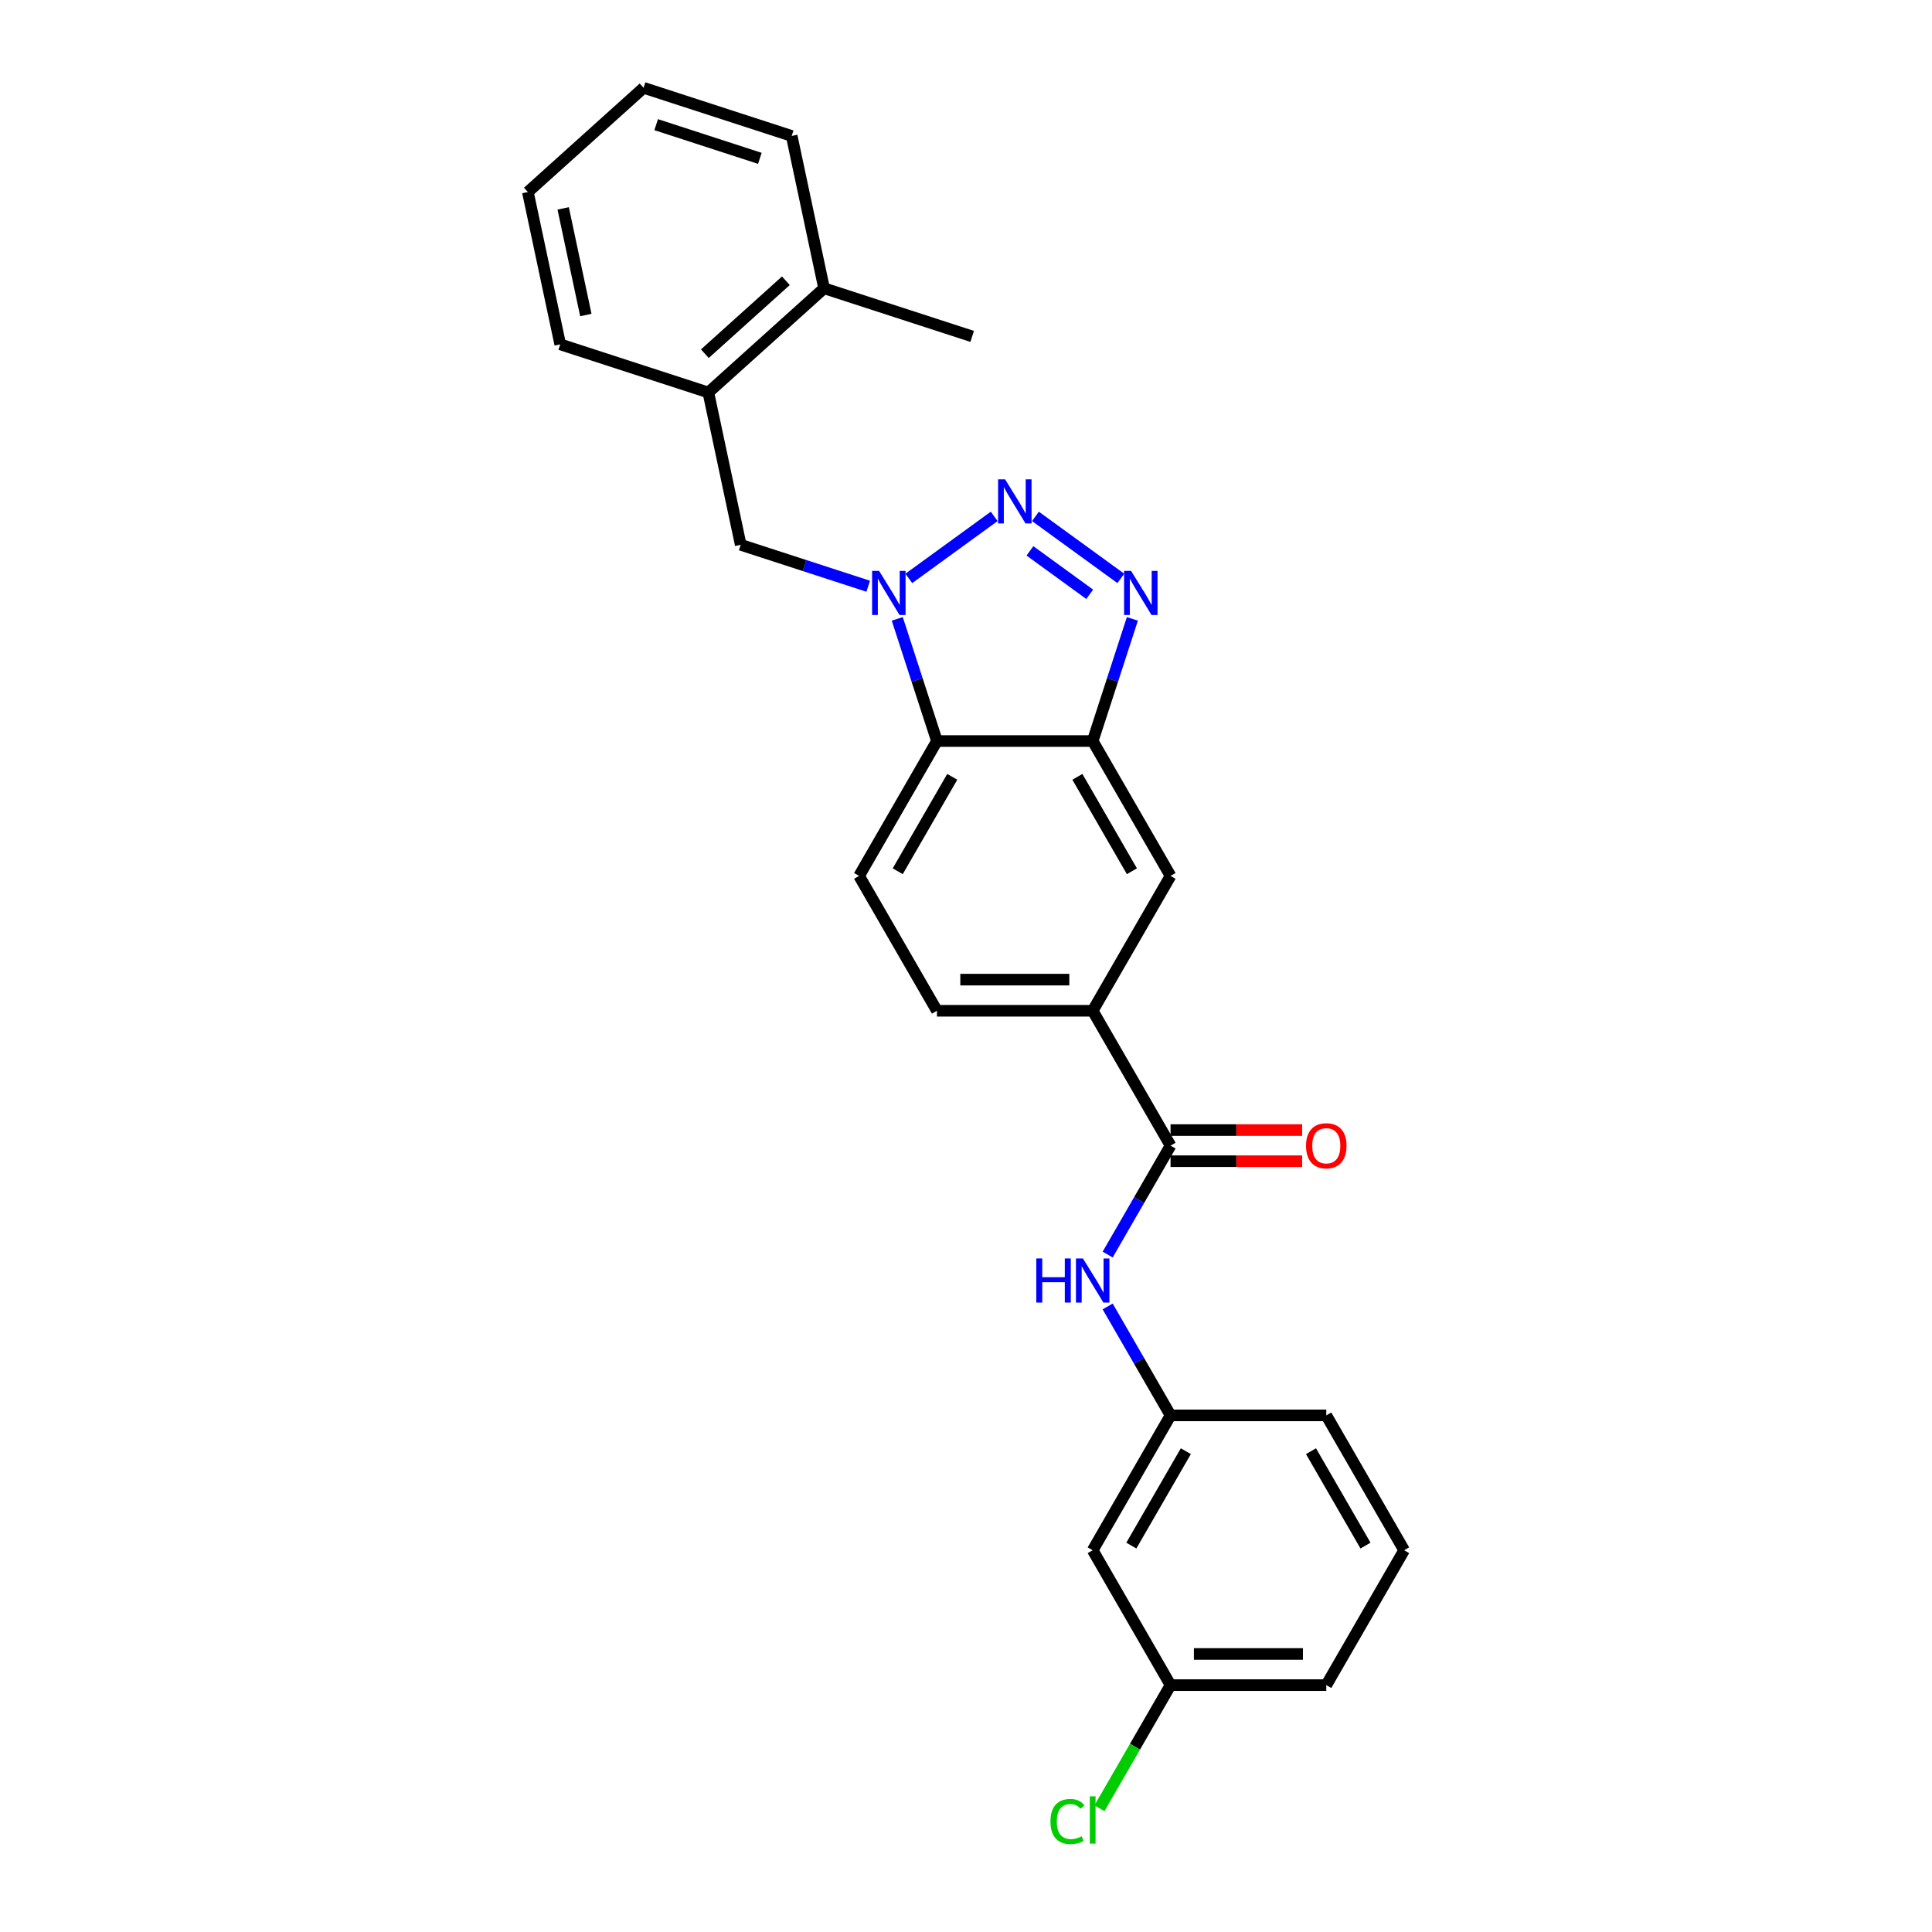 <?xml version='1.0' encoding='iso-8859-1'?>
<svg version='1.1' baseProfile='full'
              xmlns='http://www.w3.org/2000/svg'
                      xmlns:rdkit='http://www.rdkit.org/xml'
                      xmlns:xlink='http://www.w3.org/1999/xlink'
                  xml:space='preserve'
width='1000px' height='1000px' viewBox='0 0 1000 1000'>
<!-- END OF HEADER -->
<rect style='opacity:1.0;fill:#FFFFFF;stroke:none' width='1000' height='1000' x='0' y='0'> </rect>
<path class='bond-0' d='M 514.596,267.273 L 470.399,299.385' style='fill:none;fill-rule:evenodd;stroke:#0000FF;stroke-width:6px;stroke-linecap:butt;stroke-linejoin:miter;stroke-opacity:1' />
<path class='bond-1' d='M 535.941,267.273 L 580.138,299.385' style='fill:none;fill-rule:evenodd;stroke:#0000FF;stroke-width:6px;stroke-linecap:butt;stroke-linejoin:miter;stroke-opacity:1' />
<path class='bond-1' d='M 533.094,285.132 L 564.032,307.61' style='fill:none;fill-rule:evenodd;stroke:#0000FF;stroke-width:6px;stroke-linecap:butt;stroke-linejoin:miter;stroke-opacity:1' />
<path class='bond-3' d='M 464.42,320.328 L 474.692,351.944' style='fill:none;fill-rule:evenodd;stroke:#0000FF;stroke-width:6px;stroke-linecap:butt;stroke-linejoin:miter;stroke-opacity:1' />
<path class='bond-3' d='M 474.692,351.944 L 484.965,383.56' style='fill:none;fill-rule:evenodd;stroke:#000000;stroke-width:6px;stroke-linecap:butt;stroke-linejoin:miter;stroke-opacity:1' />
<path class='bond-5' d='M 449.384,303.431 L 416.389,292.711' style='fill:none;fill-rule:evenodd;stroke:#0000FF;stroke-width:6px;stroke-linecap:butt;stroke-linejoin:miter;stroke-opacity:1' />
<path class='bond-5' d='M 416.389,292.711 L 383.395,281.99' style='fill:none;fill-rule:evenodd;stroke:#000000;stroke-width:6px;stroke-linecap:butt;stroke-linejoin:miter;stroke-opacity:1' />
<path class='bond-2' d='M 586.117,320.328 L 575.844,351.944' style='fill:none;fill-rule:evenodd;stroke:#0000FF;stroke-width:6px;stroke-linecap:butt;stroke-linejoin:miter;stroke-opacity:1' />
<path class='bond-2' d='M 575.844,351.944 L 565.572,383.56' style='fill:none;fill-rule:evenodd;stroke:#000000;stroke-width:6px;stroke-linecap:butt;stroke-linejoin:miter;stroke-opacity:1' />
<path class='bond-8' d='M 565.572,383.56 L 605.875,453.368' style='fill:none;fill-rule:evenodd;stroke:#000000;stroke-width:6px;stroke-linecap:butt;stroke-linejoin:miter;stroke-opacity:1' />
<path class='bond-8' d='M 557.656,402.092 L 585.868,450.957' style='fill:none;fill-rule:evenodd;stroke:#000000;stroke-width:6px;stroke-linecap:butt;stroke-linejoin:miter;stroke-opacity:1' />
<path class='bond-26' d='M 565.572,383.56 L 484.965,383.56' style='fill:none;fill-rule:evenodd;stroke:#000000;stroke-width:6px;stroke-linecap:butt;stroke-linejoin:miter;stroke-opacity:1' />
<path class='bond-9' d='M 484.965,383.56 L 444.662,453.368' style='fill:none;fill-rule:evenodd;stroke:#000000;stroke-width:6px;stroke-linecap:butt;stroke-linejoin:miter;stroke-opacity:1' />
<path class='bond-9' d='M 492.881,402.092 L 464.669,450.957' style='fill:none;fill-rule:evenodd;stroke:#000000;stroke-width:6px;stroke-linecap:butt;stroke-linejoin:miter;stroke-opacity:1' />
<path class='bond-4' d='M 605.875,592.982 L 565.572,523.175' style='fill:none;fill-rule:evenodd;stroke:#000000;stroke-width:6px;stroke-linecap:butt;stroke-linejoin:miter;stroke-opacity:1' />
<path class='bond-7' d='M 605.875,592.982 L 589.6,621.172' style='fill:none;fill-rule:evenodd;stroke:#000000;stroke-width:6px;stroke-linecap:butt;stroke-linejoin:miter;stroke-opacity:1' />
<path class='bond-7' d='M 589.6,621.172 L 573.325,649.361' style='fill:none;fill-rule:evenodd;stroke:#0000FF;stroke-width:6px;stroke-linecap:butt;stroke-linejoin:miter;stroke-opacity:1' />
<path class='bond-12' d='M 605.875,601.043 L 639.931,601.043' style='fill:none;fill-rule:evenodd;stroke:#000000;stroke-width:6px;stroke-linecap:butt;stroke-linejoin:miter;stroke-opacity:1' />
<path class='bond-12' d='M 639.931,601.043 L 673.987,601.043' style='fill:none;fill-rule:evenodd;stroke:#FF0000;stroke-width:6px;stroke-linecap:butt;stroke-linejoin:miter;stroke-opacity:1' />
<path class='bond-12' d='M 605.875,584.922 L 639.931,584.922' style='fill:none;fill-rule:evenodd;stroke:#000000;stroke-width:6px;stroke-linecap:butt;stroke-linejoin:miter;stroke-opacity:1' />
<path class='bond-12' d='M 639.931,584.922 L 673.987,584.922' style='fill:none;fill-rule:evenodd;stroke:#FF0000;stroke-width:6px;stroke-linecap:butt;stroke-linejoin:miter;stroke-opacity:1' />
<path class='bond-10' d='M 383.395,281.99 L 366.636,203.145' style='fill:none;fill-rule:evenodd;stroke:#000000;stroke-width:6px;stroke-linecap:butt;stroke-linejoin:miter;stroke-opacity:1' />
<path class='bond-6' d='M 565.572,523.175 L 605.875,453.368' style='fill:none;fill-rule:evenodd;stroke:#000000;stroke-width:6px;stroke-linecap:butt;stroke-linejoin:miter;stroke-opacity:1' />
<path class='bond-27' d='M 565.572,523.175 L 484.965,523.175' style='fill:none;fill-rule:evenodd;stroke:#000000;stroke-width:6px;stroke-linecap:butt;stroke-linejoin:miter;stroke-opacity:1' />
<path class='bond-27' d='M 553.481,507.054 L 497.056,507.054' style='fill:none;fill-rule:evenodd;stroke:#000000;stroke-width:6px;stroke-linecap:butt;stroke-linejoin:miter;stroke-opacity:1' />
<path class='bond-11' d='M 573.325,676.219 L 589.6,704.408' style='fill:none;fill-rule:evenodd;stroke:#0000FF;stroke-width:6px;stroke-linecap:butt;stroke-linejoin:miter;stroke-opacity:1' />
<path class='bond-11' d='M 589.6,704.408 L 605.875,732.597' style='fill:none;fill-rule:evenodd;stroke:#000000;stroke-width:6px;stroke-linecap:butt;stroke-linejoin:miter;stroke-opacity:1' />
<path class='bond-13' d='M 444.662,453.368 L 484.965,523.175' style='fill:none;fill-rule:evenodd;stroke:#000000;stroke-width:6px;stroke-linecap:butt;stroke-linejoin:miter;stroke-opacity:1' />
<path class='bond-15' d='M 366.636,203.145 L 426.538,149.209' style='fill:none;fill-rule:evenodd;stroke:#000000;stroke-width:6px;stroke-linecap:butt;stroke-linejoin:miter;stroke-opacity:1' />
<path class='bond-15' d='M 364.834,183.074 L 406.765,145.318' style='fill:none;fill-rule:evenodd;stroke:#000000;stroke-width:6px;stroke-linecap:butt;stroke-linejoin:miter;stroke-opacity:1' />
<path class='bond-19' d='M 366.636,203.145 L 289.974,178.236' style='fill:none;fill-rule:evenodd;stroke:#000000;stroke-width:6px;stroke-linecap:butt;stroke-linejoin:miter;stroke-opacity:1' />
<path class='bond-14' d='M 605.875,732.597 L 565.572,802.404' style='fill:none;fill-rule:evenodd;stroke:#000000;stroke-width:6px;stroke-linecap:butt;stroke-linejoin:miter;stroke-opacity:1' />
<path class='bond-14' d='M 613.791,751.129 L 585.579,799.994' style='fill:none;fill-rule:evenodd;stroke:#000000;stroke-width:6px;stroke-linecap:butt;stroke-linejoin:miter;stroke-opacity:1' />
<path class='bond-20' d='M 605.875,732.597 L 686.481,732.597' style='fill:none;fill-rule:evenodd;stroke:#000000;stroke-width:6px;stroke-linecap:butt;stroke-linejoin:miter;stroke-opacity:1' />
<path class='bond-16' d='M 565.572,802.404 L 605.875,872.212' style='fill:none;fill-rule:evenodd;stroke:#000000;stroke-width:6px;stroke-linecap:butt;stroke-linejoin:miter;stroke-opacity:1' />
<path class='bond-21' d='M 426.538,149.209 L 503.2,174.117' style='fill:none;fill-rule:evenodd;stroke:#000000;stroke-width:6px;stroke-linecap:butt;stroke-linejoin:miter;stroke-opacity:1' />
<path class='bond-22' d='M 426.538,149.209 L 409.779,70.363' style='fill:none;fill-rule:evenodd;stroke:#000000;stroke-width:6px;stroke-linecap:butt;stroke-linejoin:miter;stroke-opacity:1' />
<path class='bond-17' d='M 605.875,872.212 L 587.472,904.086' style='fill:none;fill-rule:evenodd;stroke:#000000;stroke-width:6px;stroke-linecap:butt;stroke-linejoin:miter;stroke-opacity:1' />
<path class='bond-17' d='M 587.472,904.086 L 569.07,935.96' style='fill:none;fill-rule:evenodd;stroke:#00CC00;stroke-width:6px;stroke-linecap:butt;stroke-linejoin:miter;stroke-opacity:1' />
<path class='bond-29' d='M 605.875,872.212 L 686.481,872.212' style='fill:none;fill-rule:evenodd;stroke:#000000;stroke-width:6px;stroke-linecap:butt;stroke-linejoin:miter;stroke-opacity:1' />
<path class='bond-29' d='M 617.966,856.091 L 674.391,856.091' style='fill:none;fill-rule:evenodd;stroke:#000000;stroke-width:6px;stroke-linecap:butt;stroke-linejoin:miter;stroke-opacity:1' />
<path class='bond-18' d='M 726.785,802.404 L 686.481,732.597' style='fill:none;fill-rule:evenodd;stroke:#000000;stroke-width:6px;stroke-linecap:butt;stroke-linejoin:miter;stroke-opacity:1' />
<path class='bond-18' d='M 706.778,799.994 L 678.566,751.129' style='fill:none;fill-rule:evenodd;stroke:#000000;stroke-width:6px;stroke-linecap:butt;stroke-linejoin:miter;stroke-opacity:1' />
<path class='bond-23' d='M 726.785,802.404 L 686.481,872.212' style='fill:none;fill-rule:evenodd;stroke:#000000;stroke-width:6px;stroke-linecap:butt;stroke-linejoin:miter;stroke-opacity:1' />
<path class='bond-24' d='M 289.974,178.236 L 273.215,99.391' style='fill:none;fill-rule:evenodd;stroke:#000000;stroke-width:6px;stroke-linecap:butt;stroke-linejoin:miter;stroke-opacity:1' />
<path class='bond-24' d='M 303.229,163.057 L 291.498,107.866' style='fill:none;fill-rule:evenodd;stroke:#000000;stroke-width:6px;stroke-linecap:butt;stroke-linejoin:miter;stroke-opacity:1' />
<path class='bond-28' d='M 409.779,70.363 L 333.118,45.455' style='fill:none;fill-rule:evenodd;stroke:#000000;stroke-width:6px;stroke-linecap:butt;stroke-linejoin:miter;stroke-opacity:1' />
<path class='bond-28' d='M 393.298,81.959 L 339.635,64.523' style='fill:none;fill-rule:evenodd;stroke:#000000;stroke-width:6px;stroke-linecap:butt;stroke-linejoin:miter;stroke-opacity:1' />
<path class='bond-25' d='M 273.215,99.391 L 333.118,45.455' style='fill:none;fill-rule:evenodd;stroke:#000000;stroke-width:6px;stroke-linecap:butt;stroke-linejoin:miter;stroke-opacity:1' />
<path  class='atom-0' d='M 520.222 248.106
L 527.703 260.197
Q 528.444 261.39, 529.637 263.55
Q 530.83 265.71, 530.895 265.839
L 530.895 248.106
L 533.925 248.106
L 533.925 270.933
L 530.798 270.933
L 522.769 257.714
Q 521.834 256.166, 520.835 254.393
Q 519.868 252.62, 519.577 252.071
L 519.577 270.933
L 516.611 270.933
L 516.611 248.106
L 520.222 248.106
' fill='#0000FF'/>
<path  class='atom-1' d='M 455.01 295.485
L 462.491 307.576
Q 463.232 308.769, 464.425 310.929
Q 465.618 313.089, 465.683 313.218
L 465.683 295.485
L 468.713 295.485
L 468.713 318.313
L 465.586 318.313
L 457.557 305.093
Q 456.622 303.546, 455.623 301.772
Q 454.656 299.999, 454.365 299.451
L 454.365 318.313
L 451.399 318.313
L 451.399 295.485
L 455.01 295.485
' fill='#0000FF'/>
<path  class='atom-2' d='M 585.434 295.485
L 592.915 307.576
Q 593.656 308.769, 594.849 310.929
Q 596.042 313.089, 596.107 313.218
L 596.107 295.485
L 599.138 295.485
L 599.138 318.313
L 596.01 318.313
L 587.982 305.093
Q 587.047 303.546, 586.047 301.772
Q 585.08 299.999, 584.79 299.451
L 584.79 318.313
L 581.823 318.313
L 581.823 295.485
L 585.434 295.485
' fill='#0000FF'/>
<path  class='atom-8' d='M 536.376 651.376
L 539.471 651.376
L 539.471 661.081
L 551.143 661.081
L 551.143 651.376
L 554.238 651.376
L 554.238 674.204
L 551.143 674.204
L 551.143 663.66
L 539.471 663.66
L 539.471 674.204
L 536.376 674.204
L 536.376 651.376
' fill='#0000FF'/>
<path  class='atom-8' d='M 560.526 651.376
L 568.006 663.467
Q 568.747 664.66, 569.94 666.82
Q 571.133 668.98, 571.198 669.109
L 571.198 651.376
L 574.229 651.376
L 574.229 674.204
L 571.101 674.204
L 563.073 660.984
Q 562.138 659.436, 561.138 657.663
Q 560.171 655.89, 559.881 655.342
L 559.881 674.204
L 556.914 674.204
L 556.914 651.376
L 560.526 651.376
' fill='#0000FF'/>
<path  class='atom-13' d='M 676.003 593.047
Q 676.003 587.566, 678.711 584.503
Q 681.419 581.439, 686.482 581.439
Q 691.544 581.439, 694.252 584.503
Q 696.96 587.566, 696.96 593.047
Q 696.96 598.593, 694.22 601.752
Q 691.479 604.88, 686.482 604.88
Q 681.452 604.88, 678.711 601.752
Q 676.003 598.625, 676.003 593.047
M 686.482 602.3
Q 689.964 602.3, 691.834 599.979
Q 693.736 597.625, 693.736 593.047
Q 693.736 588.565, 691.834 586.308
Q 689.964 584.019, 686.482 584.019
Q 682.999 584.019, 681.097 586.276
Q 679.227 588.533, 679.227 593.047
Q 679.227 597.658, 681.097 599.979
Q 682.999 602.3, 686.482 602.3
' fill='#FF0000'/>
<path  class='atom-18' d='M 543.711 942.809
Q 543.711 937.134, 546.355 934.168
Q 549.031 931.17, 554.093 931.17
Q 558.801 931.17, 561.316 934.491
L 559.188 936.232
Q 557.35 933.813, 554.093 933.813
Q 550.643 933.813, 548.805 936.135
Q 547 938.424, 547 942.809
Q 547 947.323, 548.87 949.645
Q 550.772 951.966, 554.448 951.966
Q 556.963 951.966, 559.897 950.451
L 560.8 952.869
Q 559.607 953.643, 557.801 954.094
Q 555.996 954.545, 553.996 954.545
Q 549.031 954.545, 546.355 951.515
Q 543.711 948.484, 543.711 942.809
' fill='#00CC00'/>
<path  class='atom-18' d='M 564.088 929.783
L 567.055 929.783
L 567.055 954.255
L 564.088 954.255
L 564.088 929.783
' fill='#00CC00'/>
</svg>
